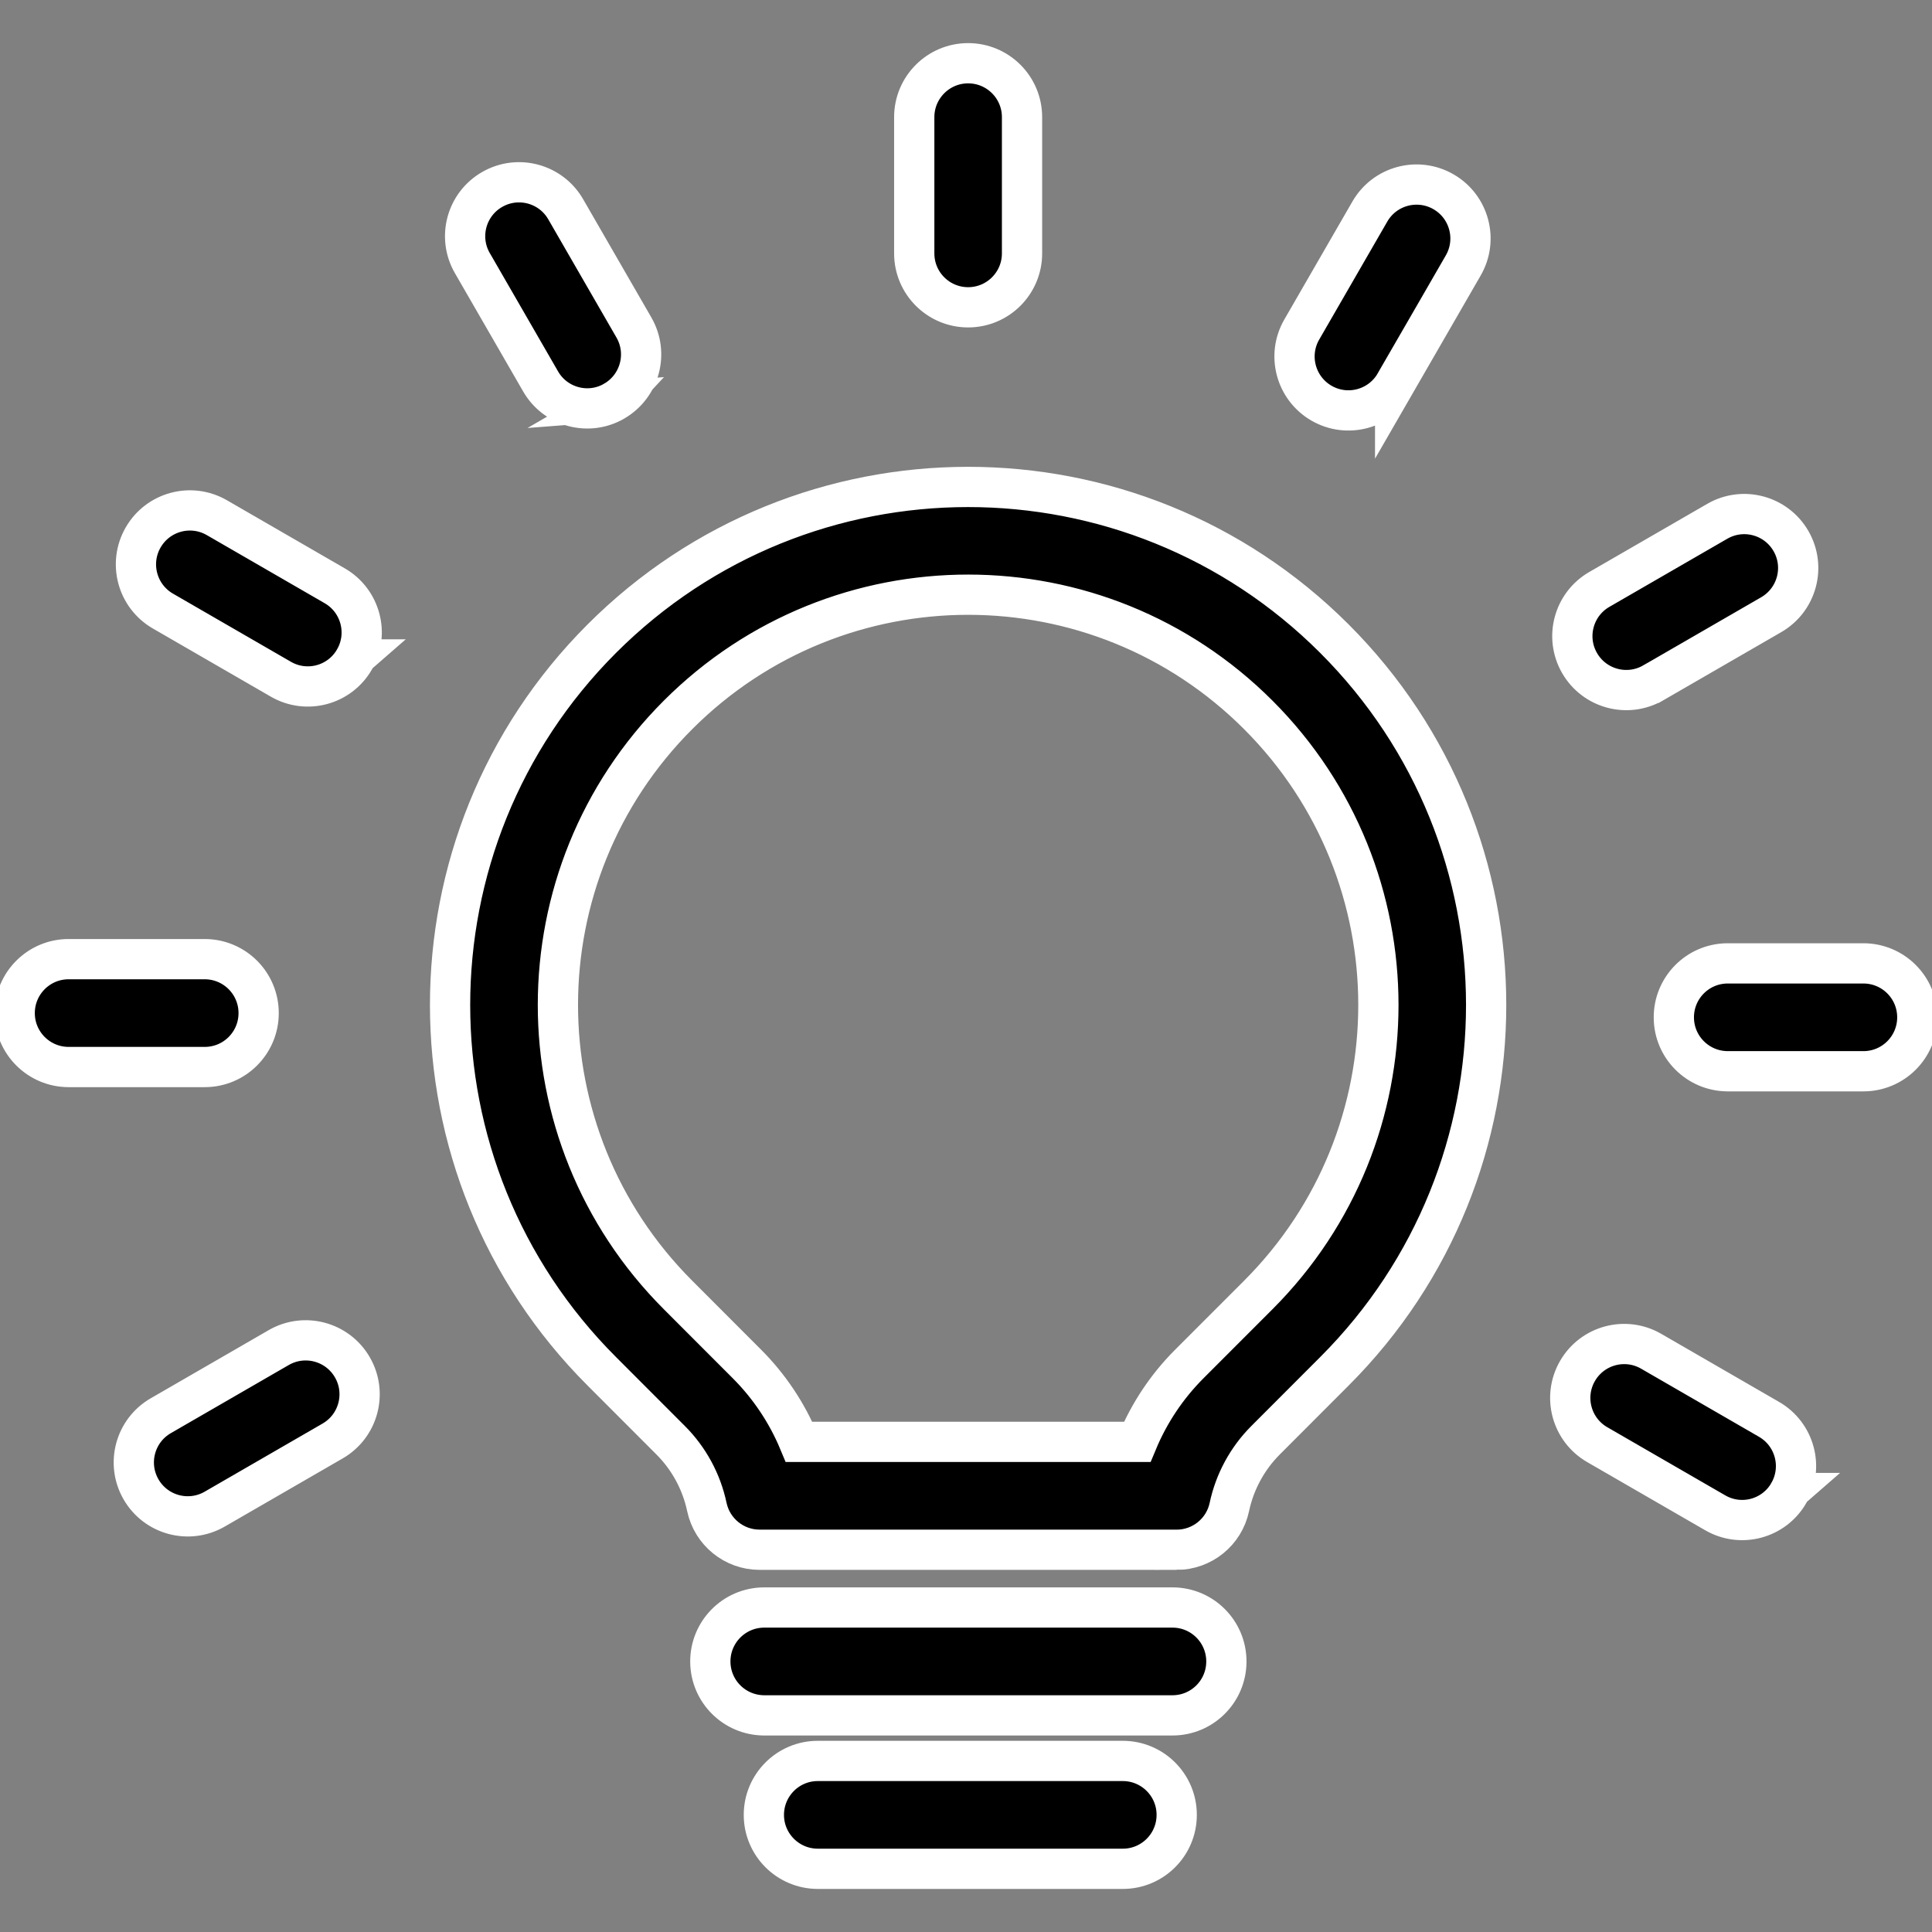 <?xml version="1.0" encoding="UTF-8"?>
<svg id="Ebene_1" xmlns="http://www.w3.org/2000/svg" width="48" height="48" viewBox="0 0 48 48">
  <rect x="0" y="0" width="48" height="48" fill="#808080" stroke="none"/>
  <defs>
    <style>
      .cls-1 {
        stroke: #fff;
        stroke-miterlimit: 10;
      }
    </style>
  </defs>
  <path class="cls-1" d="M29.233,38.503h-10.361c-.632,0-1.178-.443-1.31-1.061-.133-.629-.446-1.206-.9-1.66l-1.707-1.709c-5.028-5.024-5.031-13.174-.007-18.202,5.024-5.028,13.174-5.031,18.202-.007s5.031,13.174.007,18.202c-.002.002-.005.005-.007.007l-1.707,1.709c-.454.455-.767,1.032-.9,1.66-.131.619-.677,1.061-1.31,1.062ZM19.852,35.823h8.402c.301-.724.741-1.382,1.296-1.937l1.708-1.709c3.982-3.979,3.984-10.432.005-14.414-3.979-3.982-10.432-3.984-14.414-.005-3.982,3.979-3.984,10.432-.005,14.414.002.002.003.003.005.005l1.707,1.709c.555.555.995,1.213,1.296,1.937ZM30.469,41.278c0-.74-.599-1.34-1.338-1.34h-10.156c-.74.007-1.334.613-1.327,1.353.007.73.597,1.319,1.327,1.327h10.155c.74,0,1.339-.6,1.339-1.339h0s0,0,0,0ZM29.235,45.09c0-.74-.599-1.339-1.338-1.34h-7.58c-.74,0-1.339.601-1.339,1.341,0,.739.6,1.338,1.339,1.339h7.579c.74,0,1.339-.6,1.339-1.339h0s0,0,0,0ZM25.392,6.296v-3.386c0-.74-.6-1.339-1.339-1.339s-1.339.6-1.339,1.339v3.386c0,.74.6,1.339,1.339,1.339s1.339-.6,1.339-1.339h0ZM34.662,9.528l1.692-2.933c.37-.64.151-1.46-.49-1.83s-1.46-.151-1.83.49l-1.692,2.932c-.37.64-.151,1.459.49,1.83.64.37,1.46.151,1.83-.49h0ZM41.075,16.965l2.93-1.693c.641-.37.861-1.189.491-1.83-.37-.641-1.189-.861-1.83-.491l-2.931,1.693c-.641.37-.861,1.189-.491,1.83.37.641,1.189.861,1.83.491h0ZM47.635,25.275c0-.74-.599-1.339-1.338-1.34h-3.384c-.74.007-1.334.613-1.327,1.353.007.73.597,1.319,1.327,1.327h3.383c.74,0,1.339-.6,1.339-1.339h0ZM44.442,37.094c.37-.641.15-1.46-.49-1.83l-2.93-1.693c-.641-.37-1.46-.15-1.83.491-.37.641-.15,1.46.491,1.83l2.931,1.693c.639.37,1.457.152,1.827-.488,0,0,.001-.002.002-.003h0ZM15.259,9.966c.64-.37.86-1.189.49-1.83l-1.692-2.933c-.367-.642-1.185-.865-1.827-.497-.642.367-.865,1.185-.497,1.827.002.003.004.006.006.01l1.692,2.933c.368.64,1.186.861,1.826.492,0,0,.002-.001.003-.002ZM8.807,16.384c.37-.641.15-1.46-.49-1.83l-2.93-1.693c-.641-.37-1.46-.15-1.83.491-.37.641-.15,1.46.491,1.83h0l2.93,1.693c.639.37,1.457.152,1.827-.488,0,0,.001-.002.002-.003h0ZM6.426,25.17c0-.74-.599-1.339-1.338-1.34H1.704c-.74,0-1.339.601-1.339,1.341,0,.739.6,1.338,1.339,1.339h3.383c.74,0,1.339-.6,1.339-1.339h0ZM5.334,37.494l2.93-1.693c.641-.37.861-1.189.491-1.83s-1.189-.861-1.83-.491l-2.93,1.693c-.641.37-.861,1.189-.491,1.83s1.189.861,1.83.491h0Z"/>
</svg>